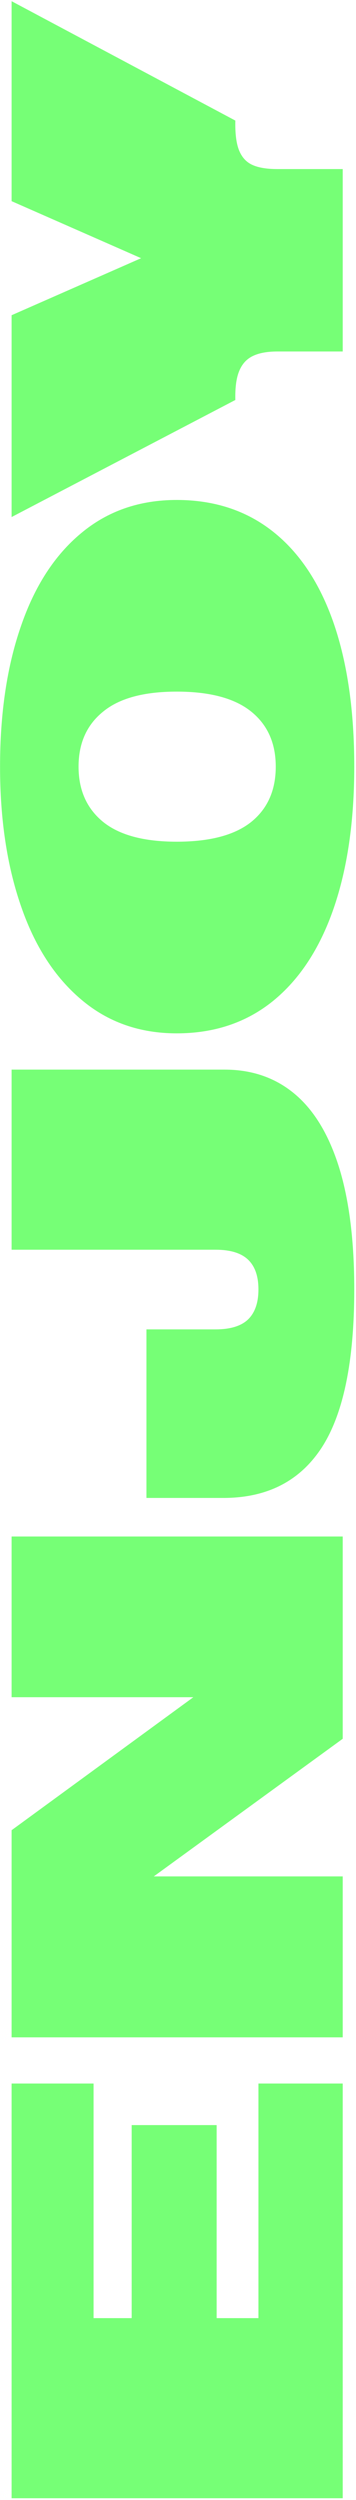 <svg width="134" height="941" viewBox="0 0 134 941" fill="none" xmlns="http://www.w3.org/2000/svg">
<path d="M4.365 940.339L4.365 784.241L35.22 784.241L35.22 872.546L49.56 872.546L49.56 799.886L81.545 799.886L81.545 872.546L97.276 872.546L97.276 784.241L129 784.241L129 940.339L4.365 940.339ZM4.365 766.858L4.365 688.896L83.457 631.012L83.457 638.834L4.365 638.834L4.365 578.342L129 578.342L129 654.479L43.216 716.97L43.216 706.279L129 706.279L129 766.858L4.365 766.858ZM133.346 485.344C133.346 512.403 129.261 532.248 121.091 544.88C112.863 557.511 100.521 563.827 84.065 563.827L55.123 563.827L55.123 500.38L81.11 500.38C86.673 500.38 90.758 499.134 93.365 496.643C95.973 494.093 97.276 490.327 97.276 485.344C97.276 480.361 95.973 476.623 93.365 474.132C90.758 471.64 86.673 470.395 81.11 470.395L4.365 470.395L4.365 402.602L84.5 402.602C94.93 402.602 103.795 405.701 111.096 411.901C118.339 418.043 123.872 427.285 127.696 439.627C131.463 451.911 133.346 467.15 133.346 485.344ZM133.346 288.57C133.346 309.198 130.738 327.044 125.523 342.109C120.309 357.117 112.718 368.676 102.752 376.788C92.728 384.9 80.647 388.956 66.509 388.956C52.545 388.956 40.579 384.726 30.613 376.267C20.589 367.807 12.999 356.016 7.842 340.893C2.627 325.77 0.02 308.329 0.02 288.57C0.02 268.464 2.627 250.879 7.842 235.813C12.999 220.69 20.56 208.986 30.526 200.7C40.492 192.356 52.487 188.185 66.509 188.185C80.647 188.185 92.728 192.154 102.752 200.092C112.776 208.03 120.395 219.532 125.61 234.597C130.767 249.604 133.346 267.595 133.346 288.57ZM103.795 288.57C103.795 279.705 100.695 272.781 94.495 267.798C88.295 262.815 78.966 260.323 66.509 260.323C54.109 260.323 44.867 262.844 38.783 267.885C32.641 272.868 29.57 279.763 29.57 288.57C29.57 297.378 32.641 304.302 38.783 309.343C44.925 314.326 54.167 316.817 66.509 316.817C78.966 316.817 88.295 314.355 94.495 309.43C100.695 304.447 103.795 297.493 103.795 288.57ZM104.403 132.299C100.637 132.299 97.595 132.849 95.277 133.95C92.902 135.051 91.163 136.934 90.062 139.6C88.962 142.207 88.469 145.857 88.585 150.551L4.365 194.616L4.365 118.653L68.508 90.406L68.508 103.965L4.365 75.718L4.365 0.45L88.585 45.385C88.469 50.368 88.962 54.163 90.062 56.77C91.163 59.378 92.873 61.174 95.19 62.159C97.45 63.144 100.521 63.637 104.403 63.637L129 63.637L129 132.299L104.403 132.299Z" fill="#76FF76"/>
</svg>
